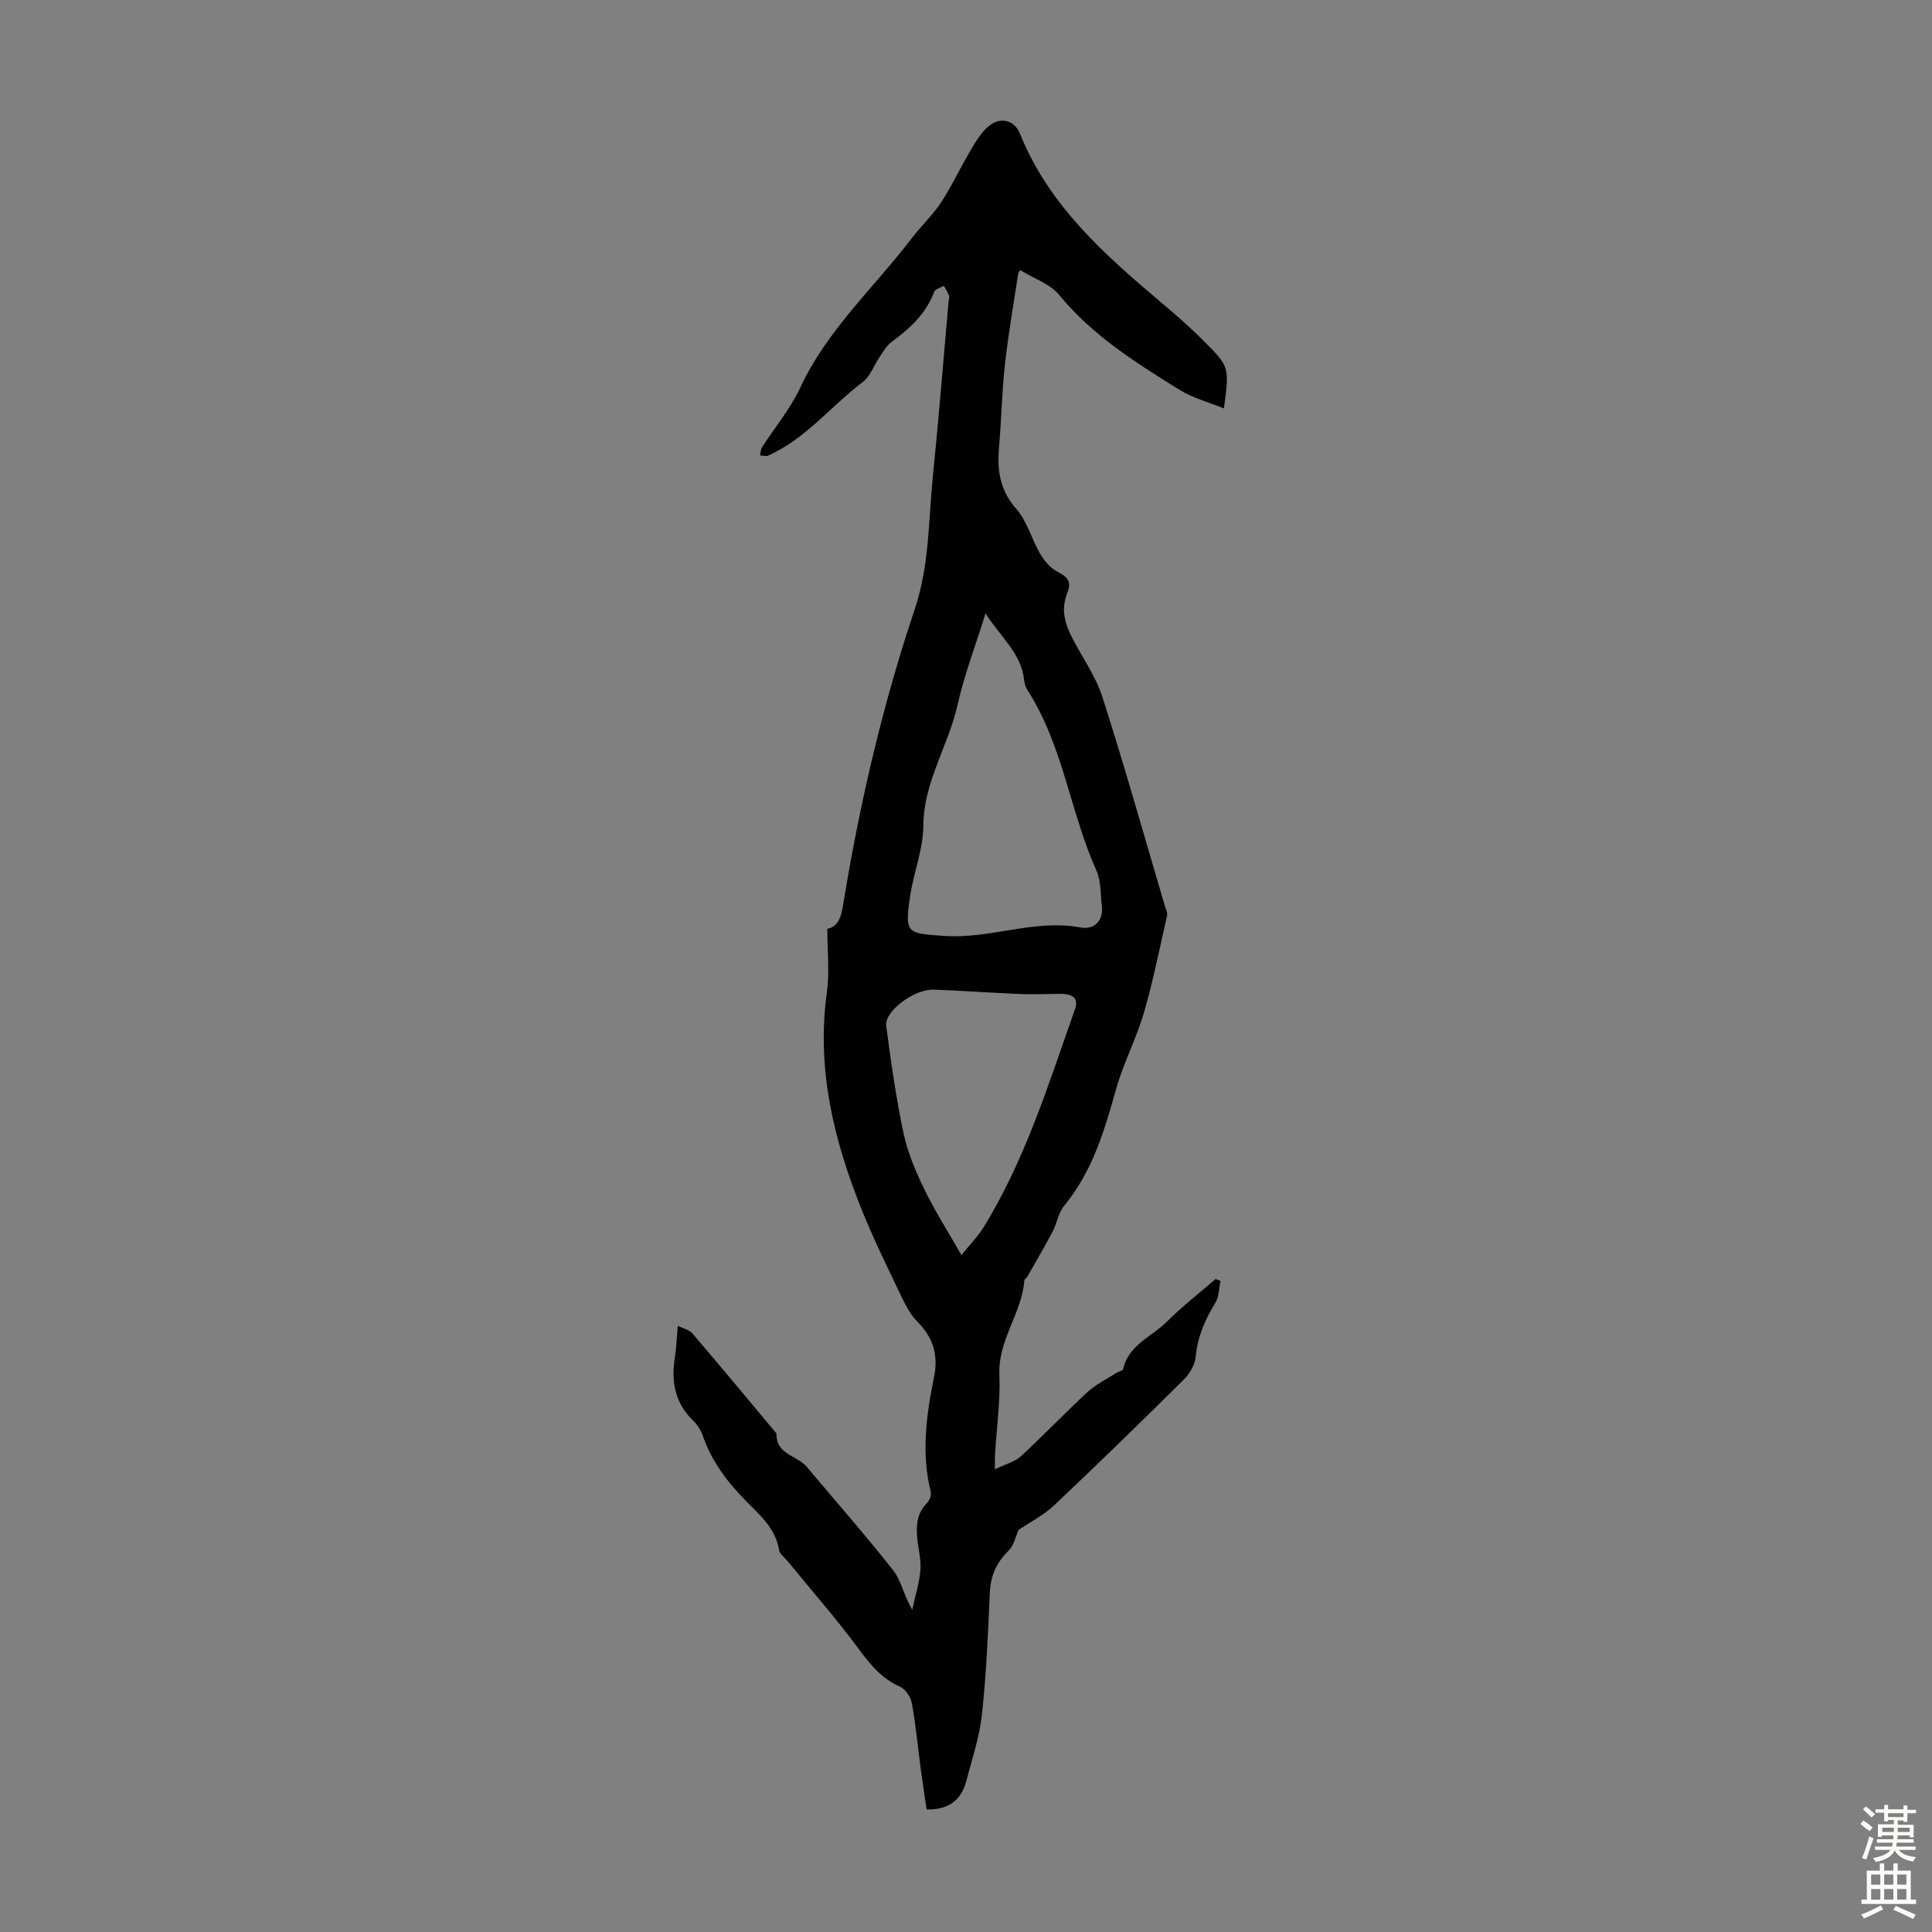 <svg enable-background="new 0 0 400 400" viewBox="0 0 400 400" xmlns="http://www.w3.org/2000/svg"><rect x="0" y="0" width="400" height="400" fill="#808080" stroke="none"/><path d="m205.99 304.2c2.3-1.12 4.16-1.57 5.38-2.7 4.69-4.32 9.09-8.96 13.77-13.28 1.74-1.6 3.97-2.68 5.99-3.97.46-.3 1.32-.44 1.4-.79 1.13-5.03 5.93-6.69 9.07-9.83 3.14-3.15 6.69-5.89 10.06-8.81.35.12.7.23 1.04.35-.33 1.53-.3 3.29-1.07 4.55-2.14 3.49-3.69 7.05-4.08 11.21-.15 1.62-1.2 3.45-2.39 4.63-8.89 8.81-17.85 17.55-26.95 26.14-2.16 2.04-4.93 3.42-7.33 5.06-.59 1.29-.94 3.19-2.06 4.29-2.55 2.49-3.76 5.25-3.9 8.82-.35 8.38-.72 16.77-1.62 25.11-.5 4.62-2.03 9.13-3.21 13.66-1.02 3.95-3.55 6.1-8.25 5.98-.41-2.82-.86-5.75-1.25-8.69-.59-4.43-.99-8.9-1.8-13.3-.23-1.27-1.32-2.91-2.44-3.41-3.75-1.67-6.1-4.48-8.48-7.71-4.63-6.29-9.81-12.17-14.75-18.23-.64-.78-1.68-1.5-1.82-2.36-.74-4.58-4.11-7.36-7.04-10.35-3.81-3.89-6.95-8.11-8.75-13.31-.39-1.12-1.1-2.26-1.95-3.08-3.75-3.61-4.63-7.97-3.86-12.92.32-2.08.4-4.19.63-6.77 1.17.58 2.37.82 2.99 1.54 5.88 6.88 11.66 13.84 17.46 20.77-.18 4.36 4.27 4.52 6.27 6.91 5.97 7.12 12.12 14.09 17.86 21.39 1.69 2.15 2.21 5.2 3.95 8.18.6-2.74 1.48-5.47 1.7-8.24.18-2.3-.52-4.65-.69-6.99-.18-2.49.07-4.87 2.02-6.82.54-.54.99-1.64.82-2.32-2.01-8.03-.93-15.94.68-23.85.89-4.36-.12-8.09-3.37-11.32-1.39-1.38-2.4-3.24-3.26-5.03-2.84-5.94-5.76-11.86-8.23-17.96-5.88-14.53-9.54-29.43-7.33-45.34.57-4.13.09-8.41.09-13.1 2.81-.58 3.02-3.49 3.53-6.58 3.37-20.24 8.05-40.19 14.58-59.63 3.03-9.02 2.81-18.28 3.74-27.47 1.22-12.02 2.17-24.06 3.24-36.1.04-.45.24-.94.11-1.32-.26-.72-.7-1.37-1.07-2.04-.69.41-1.78.66-2 1.25-1.71 4.5-4.99 7.56-8.75 10.31-1.04.76-1.75 2-2.51 3.1-1.2 1.75-1.94 4.06-3.53 5.26-6.6 4.99-11.82 11.77-19.58 15.23-.47.21-1.14-.02-1.71-.05.14-.57.15-1.22.45-1.69 2.64-4.12 5.86-7.95 7.9-12.34 5.55-11.92 15.23-20.64 23-30.82 1.97-2.58 4.38-4.84 6.16-7.53 2.18-3.31 3.85-6.95 5.87-10.37 1.11-1.88 2.24-3.89 3.85-5.29 2.42-2.13 5.43-1.47 6.61 1.46 5.95 14.8 17.39 24.94 29.14 34.85 3.07 2.59 6.11 5.25 8.95 8.1 5.32 5.32 5.26 5.38 4.13 13.92-3.18-1.3-6.46-2.16-9.21-3.86-9.01-5.6-18-11.22-24.89-19.63-1.89-2.3-5.24-3.4-8.07-5.14-.05.09-.38.44-.44.83-.95 6.26-2.04 12.5-2.74 18.79-.62 5.65-.71 11.35-1.21 17.02-.42 4.74.14 8.88 3.54 12.75 2.27 2.57 3.2 6.29 4.98 9.35.83 1.42 2.05 2.86 3.45 3.63 1.9 1.03 3.17 1.84 2.22 4.28-.52 1.33-.85 2.87-.72 4.27.14 1.59.69 3.23 1.41 4.68 2.12 4.28 5.07 8.26 6.51 12.74 4.61 14.36 8.68 28.89 12.96 43.35.19.64.58 1.35.44 1.94-1.53 6.74-2.88 13.54-4.81 20.17-1.55 5.31-4.21 10.29-5.7 15.61-2.43 8.64-4.9 17.15-10.78 24.27-1.22 1.48-1.52 3.7-2.45 5.46-1.65 3.13-3.45 6.18-5.2 9.26-.16.29-.59.51-.61.78-.52 6.79-5.46 12.32-5.17 19.45.23 5.44-.56 10.92-.89 16.39-.07.64-.03 1.3-.03 3.25zm-1.94-177.21c-2.13 6.83-4.42 12.79-5.8 18.95-1.89 8.48-7.04 15.93-7.08 25.05-.03 4.82-1.99 9.59-2.72 14.44-1.18 7.89-.75 7.79 6.99 8.34 9.55.69 18.69-3.55 28.32-1.74 2.61.49 4.76-1.23 4.36-4.51-.3-2.43-.13-5.08-1.1-7.23-5.48-12.22-6.92-25.98-14.32-37.46-.41-.63-.6-1.46-.69-2.22-.65-5.48-4.9-8.73-7.96-13.62zm-4.99 132.87c2.07-2.57 3.51-4.02 4.55-5.71 8.67-14.06 13.49-29.75 18.94-45.17.96-2.71-1.01-3.24-3.19-3.21-2.78.03-5.56.14-8.33.03-5.91-.25-11.82-.69-17.73-.91-3.98-.15-10.22 4.48-9.82 7.49.98 7.47 2.04 14.94 3.6 22.3.85 3.99 2.51 7.88 4.31 11.58 2.15 4.44 4.84 8.64 7.67 13.6z" fill="#010102"/><g fill="#fcfbfa"><path d="m385.2 377.6.6-.7c.6.4 1.3.9 1.9 1.5l-.6.7c-.8-.5-1.4-1-1.9-1.5zm.3 7.1c.6-1.4 1.1-2.9 1.5-4.5.3.1.6.3.9.4-.5 1.4-1 2.9-1.5 4.4zm.2-10.1.6-.6c.7.5 1.3 1.1 1.9 1.6l-.7.7c-.6-.6-1.2-1.2-1.8-1.7zm8.4-.8h.8v.9h1.8v.7h-1.8v1.8h-.8v-.3h-1.2v.9h3.3v2.6h-.8v-.4h-2.5c0 .3 0 .6-.1.8h3.4v.7h-3.5c0 .3-.1.6-.1.8h4v.7h-3.5c.7.9 1.9 1.3 3.6 1.5-.2.2-.4.5-.6.9-1.9-.3-3.2-1.1-3.8-2.3-.5 1.1-1.8 2-3.9 2.4-.2-.3-.4-.5-.6-.8 1.9-.4 3.1-.9 3.6-1.7h-3.2v-.7h3.5c.1-.2.1-.5.2-.8h-3.3v-.7h3.4c0-.2 0-.5 0-.8h-2.4v.3h-.8v-2.6h3.3v-.9h-1.2v.3h-.8v-1.8h-1.8v-.7h1.8v-.9h.8v.9h3.2zm-4.4 5.5h2.4c0-.3 0-.6 0-.9h-2.4zm1.2-3.1h3.2v-.8h-3.2zm4.4 2.2h-2.4v.9h2.5v-.9z"/><path d="m389.2 385.8h.9v1.5h1.9v-1.5h.9v1.5h2.7v6h1.1v.9h-11.3v-.9h1.1v-6h2.7zm.2 8.7.5.8c-1.2.6-2.5 1.3-4 1.9-.2-.3-.3-.6-.6-.8 1.6-.6 3-1.3 4.1-1.9zm-2-4.3h1.9v-2.1h-1.9zm0 3.1h1.9v-2.2h-1.9zm2.7-3.1h1.9v-2.1h-1.9zm0 3.1h1.9v-2.2h-1.9zm2.4 1.3c1.4.6 2.7 1.2 4.1 1.8l-.5.9c-1.5-.7-2.8-1.4-4.1-1.9zm2.2-6.5h-1.9v2.1h1.9zm-1.9 5.2h1.9v-2.2h-1.9z"/></g></svg>